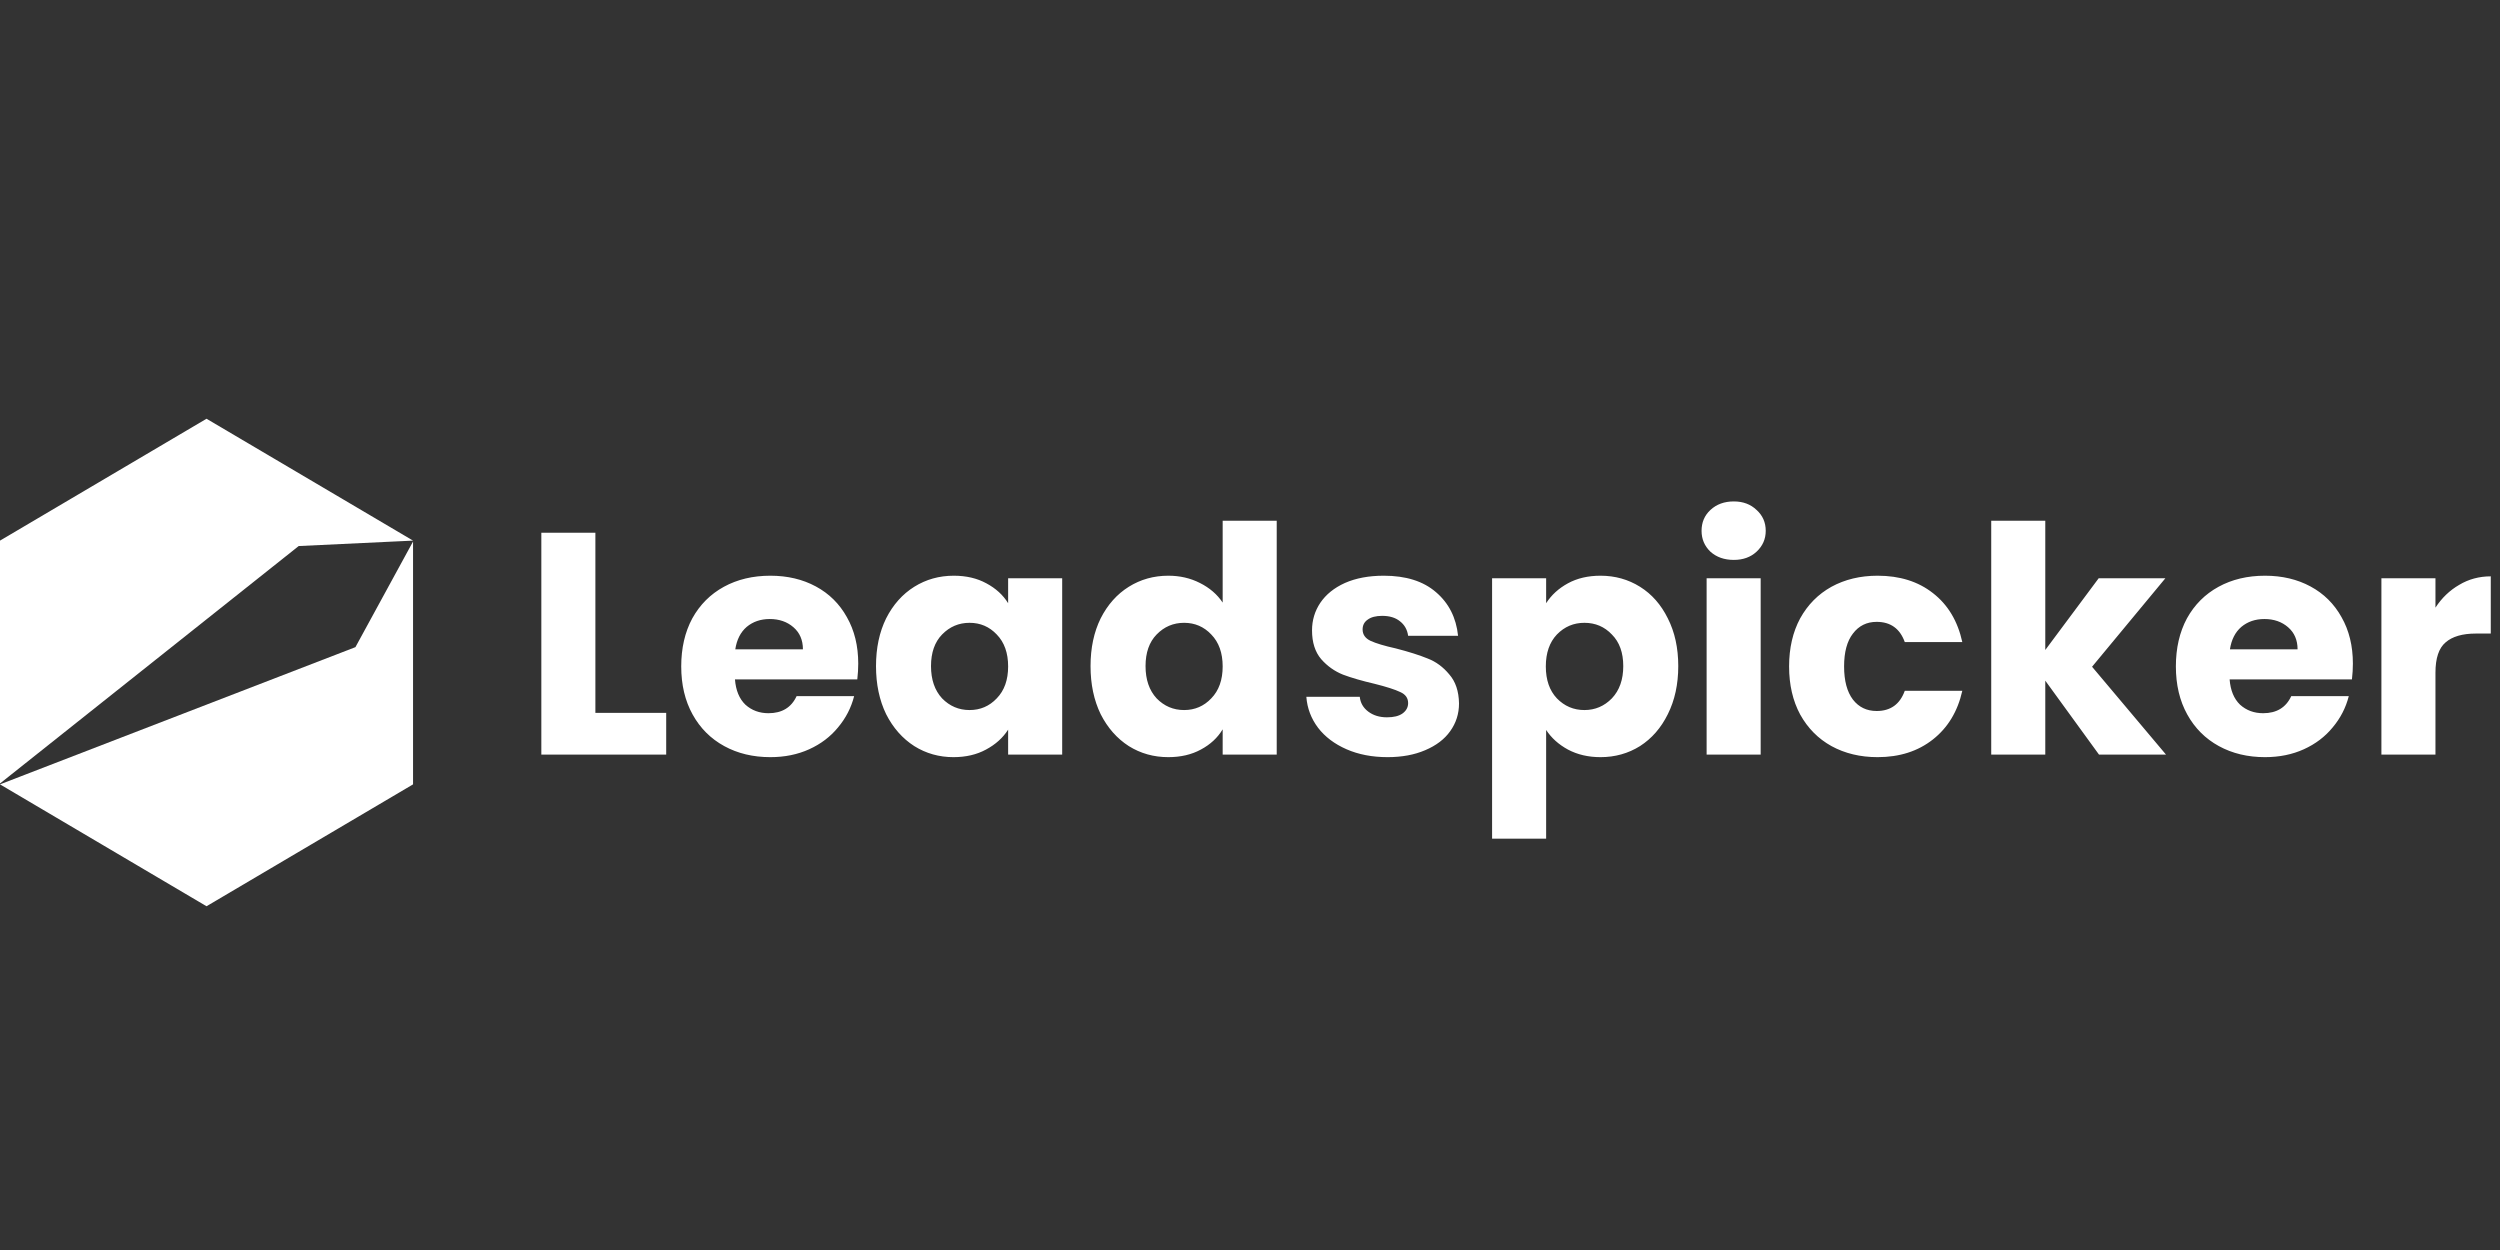 <svg width="400" height="200" viewBox="0 0 400 200" fill="none" xmlns="http://www.w3.org/2000/svg">
<rect x="0" y="0" width="400" height="200" fill="#333333" stroke="none"/>
<g clip-path="url(#clip0_3317_140)">
<path d="M66.087 86.499L33.044 66.999L0 86.499V125.355L47.792 87.366L66.087 86.499ZM56.869 103.543L0 125.499L33.044 144.999L66.087 125.499V86.643L56.869 103.543Z" fill="white"/>
</g>
<path d="M95.262 114.063H106.591V120.739H86.614V85.236H95.262V114.063ZM137.318 106.174C137.318 106.983 137.268 107.826 137.167 108.702H117.594C117.729 110.456 118.285 111.804 119.263 112.748C120.275 113.659 121.505 114.114 122.955 114.114C125.113 114.114 126.613 113.204 127.456 111.383H136.661C136.189 113.237 135.329 114.906 134.082 116.39C132.868 117.873 131.334 119.037 129.479 119.879C127.625 120.722 125.551 121.144 123.259 121.144C120.494 121.144 118.032 120.554 115.875 119.374C113.717 118.194 112.031 116.508 110.817 114.316C109.603 112.125 108.996 109.562 108.996 106.629C108.996 103.696 109.586 101.133 110.767 98.942C111.98 96.75 113.666 95.064 115.824 93.884C117.982 92.704 120.46 92.114 123.259 92.114C125.99 92.114 128.417 92.687 130.541 93.834C132.665 94.98 134.318 96.615 135.498 98.739C136.711 100.863 137.318 103.342 137.318 106.174ZM128.468 103.898C128.468 102.414 127.962 101.234 126.95 100.358C125.939 99.481 124.675 99.043 123.157 99.043C121.708 99.043 120.477 99.464 119.465 100.307C118.488 101.15 117.881 102.347 117.645 103.898H128.468ZM140.161 106.578C140.161 103.679 140.701 101.133 141.78 98.942C142.892 96.75 144.393 95.064 146.281 93.884C148.169 92.704 150.276 92.114 152.603 92.114C154.592 92.114 156.328 92.519 157.812 93.328C159.329 94.137 160.492 95.199 161.301 96.514V92.519H169.95V120.739H161.301V116.744C160.459 118.059 159.278 119.121 157.761 119.93C156.278 120.739 154.541 121.144 152.552 121.144C150.259 121.144 148.169 120.554 146.281 119.374C144.393 118.16 142.892 116.457 141.78 114.266C140.701 112.04 140.161 109.478 140.161 106.578ZM161.301 106.629C161.301 104.471 160.695 102.768 159.481 101.521C158.301 100.273 156.851 99.65 155.131 99.65C153.412 99.65 151.945 100.273 150.731 101.521C149.551 102.735 148.961 104.42 148.961 106.578C148.961 108.736 149.551 110.456 150.731 111.737C151.945 112.984 153.412 113.608 155.131 113.608C156.851 113.608 158.301 112.984 159.481 111.737C160.695 110.489 161.301 108.787 161.301 106.629ZM174.487 106.578C174.487 103.679 175.026 101.133 176.105 98.942C177.218 96.75 178.718 95.064 180.606 93.884C182.495 92.704 184.602 92.114 186.928 92.114C188.783 92.114 190.469 92.502 191.986 93.277C193.537 94.053 194.751 95.098 195.627 96.413V83.314H204.275V120.739H195.627V116.693C194.818 118.042 193.655 119.121 192.137 119.93C190.654 120.739 188.918 121.144 186.928 121.144C184.602 121.144 182.495 120.554 180.606 119.374C178.718 118.16 177.218 116.457 176.105 114.266C175.026 112.04 174.487 109.478 174.487 106.578ZM195.627 106.629C195.627 104.471 195.02 102.768 193.806 101.521C192.626 100.273 191.177 99.65 189.457 99.65C187.737 99.65 186.271 100.273 185.057 101.521C183.877 102.735 183.287 104.42 183.287 106.578C183.287 108.736 183.877 110.456 185.057 111.737C186.271 112.984 187.737 113.608 189.457 113.608C191.177 113.608 192.626 112.984 193.806 111.737C195.02 110.489 195.627 108.787 195.627 106.629ZM222.013 121.144C219.551 121.144 217.36 120.722 215.438 119.879C213.516 119.037 211.999 117.89 210.886 116.44C209.773 114.957 209.15 113.305 209.015 111.484H217.562C217.663 112.462 218.118 113.254 218.928 113.861C219.737 114.468 220.731 114.771 221.911 114.771C222.99 114.771 223.816 114.569 224.39 114.165C224.997 113.726 225.3 113.17 225.3 112.496C225.3 111.686 224.879 111.096 224.036 110.725C223.193 110.321 221.827 109.883 219.939 109.41C217.916 108.938 216.23 108.45 214.882 107.944C213.533 107.404 212.37 106.578 211.392 105.466C210.414 104.319 209.925 102.785 209.925 100.863C209.925 99.245 210.364 97.778 211.24 96.463C212.151 95.115 213.465 94.053 215.185 93.277C216.938 92.502 219.012 92.114 221.406 92.114C224.946 92.114 227.728 92.99 229.751 94.744C231.807 96.497 232.987 98.823 233.291 101.723H225.3C225.165 100.745 224.727 99.97 223.985 99.397C223.277 98.823 222.333 98.537 221.153 98.537C220.141 98.537 219.366 98.739 218.826 99.144C218.287 99.515 218.017 100.037 218.017 100.712C218.017 101.521 218.439 102.128 219.282 102.532C220.158 102.937 221.507 103.342 223.328 103.746C225.418 104.286 227.121 104.825 228.436 105.365C229.751 105.87 230.897 106.713 231.875 107.893C232.886 109.04 233.409 110.591 233.443 112.546C233.443 114.198 232.97 115.682 232.026 116.997C231.116 118.278 229.784 119.289 228.031 120.031C226.311 120.773 224.305 121.144 222.013 121.144ZM247.382 96.514C248.225 95.199 249.388 94.137 250.871 93.328C252.355 92.519 254.091 92.114 256.081 92.114C258.407 92.114 260.514 92.704 262.403 93.884C264.291 95.064 265.774 96.75 266.853 98.942C267.966 101.133 268.522 103.679 268.522 106.578C268.522 109.478 267.966 112.04 266.853 114.266C265.774 116.457 264.291 118.16 262.403 119.374C260.514 120.554 258.407 121.144 256.081 121.144C254.125 121.144 252.389 120.739 250.871 119.93C249.388 119.121 248.225 118.076 247.382 116.794V134.192H238.734V92.519H247.382V96.514ZM259.722 106.578C259.722 104.42 259.115 102.735 257.901 101.521C256.721 100.273 255.255 99.65 253.501 99.65C251.782 99.65 250.315 100.273 249.101 101.521C247.921 102.768 247.331 104.471 247.331 106.629C247.331 108.787 247.921 110.489 249.101 111.737C250.315 112.984 251.782 113.608 253.501 113.608C255.221 113.608 256.688 112.984 257.901 111.737C259.115 110.456 259.722 108.736 259.722 106.578ZM277.409 89.585C275.891 89.585 274.644 89.147 273.666 88.27C272.722 87.36 272.25 86.247 272.25 84.932C272.25 83.584 272.722 82.471 273.666 81.594C274.644 80.684 275.891 80.229 277.409 80.229C278.892 80.229 280.106 80.684 281.05 81.594C282.028 82.471 282.517 83.584 282.517 84.932C282.517 86.247 282.028 87.36 281.05 88.27C280.106 89.147 278.892 89.585 277.409 89.585ZM281.707 92.519V120.739H273.059V92.519H281.707ZM286.255 106.629C286.255 103.696 286.845 101.133 288.025 98.942C289.239 96.75 290.908 95.064 293.032 93.884C295.19 92.704 297.651 92.114 300.416 92.114C303.956 92.114 306.907 93.041 309.267 94.895C311.661 96.75 313.229 99.363 313.97 102.735H304.766C303.99 100.577 302.49 99.498 300.264 99.498C298.68 99.498 297.415 100.122 296.471 101.369C295.527 102.583 295.055 104.336 295.055 106.629C295.055 108.922 295.527 110.692 296.471 111.939C297.415 113.153 298.68 113.76 300.264 113.76C302.49 113.76 303.99 112.681 304.766 110.523H313.97C313.229 113.827 311.661 116.424 309.267 118.312C306.873 120.2 303.923 121.144 300.416 121.144C297.651 121.144 295.19 120.554 293.032 119.374C290.908 118.194 289.239 116.508 288.025 114.316C286.845 112.125 286.255 109.562 286.255 106.629ZM335.842 120.739L327.245 108.905V120.739H318.596V83.314H327.245V103.999L335.792 92.519H346.463L334.73 106.679L346.564 120.739H335.842ZM376.462 106.174C376.462 106.983 376.412 107.826 376.31 108.702H356.738C356.873 110.456 357.429 111.804 358.407 112.748C359.418 113.659 360.649 114.114 362.099 114.114C364.257 114.114 365.757 113.204 366.6 111.383H375.805C375.333 113.237 374.473 114.906 373.225 116.39C372.012 117.873 370.477 119.037 368.623 119.879C366.769 120.722 364.695 121.144 362.402 121.144C359.638 121.144 357.176 120.554 355.018 119.374C352.861 118.194 351.175 116.508 349.961 114.316C348.747 112.125 348.14 109.562 348.14 106.629C348.14 103.696 348.73 101.133 349.91 98.942C351.124 96.75 352.81 95.064 354.968 93.884C357.126 92.704 359.604 92.114 362.402 92.114C365.133 92.114 367.561 92.687 369.685 93.834C371.809 94.98 373.461 96.615 374.641 98.739C375.855 100.863 376.462 103.342 376.462 106.174ZM367.612 103.898C367.612 102.414 367.106 101.234 366.094 100.358C365.083 99.481 363.818 99.043 362.301 99.043C360.851 99.043 359.621 99.464 358.609 100.307C357.631 101.15 357.025 102.347 356.789 103.898H367.612ZM389.673 97.222C390.684 95.671 391.949 94.457 393.466 93.581C394.983 92.67 396.669 92.215 398.523 92.215V101.369H396.146C393.989 101.369 392.37 101.841 391.291 102.785C390.212 103.696 389.673 105.314 389.673 107.64V120.739H381.025V92.519H389.673V97.222Z" fill="white"/>
<defs>
<clipPath id="clip0_3317_140">
<rect width="66.087" height="80" fill="white" transform="translate(0 66)"/>
</clipPath>
</defs>
</svg>

